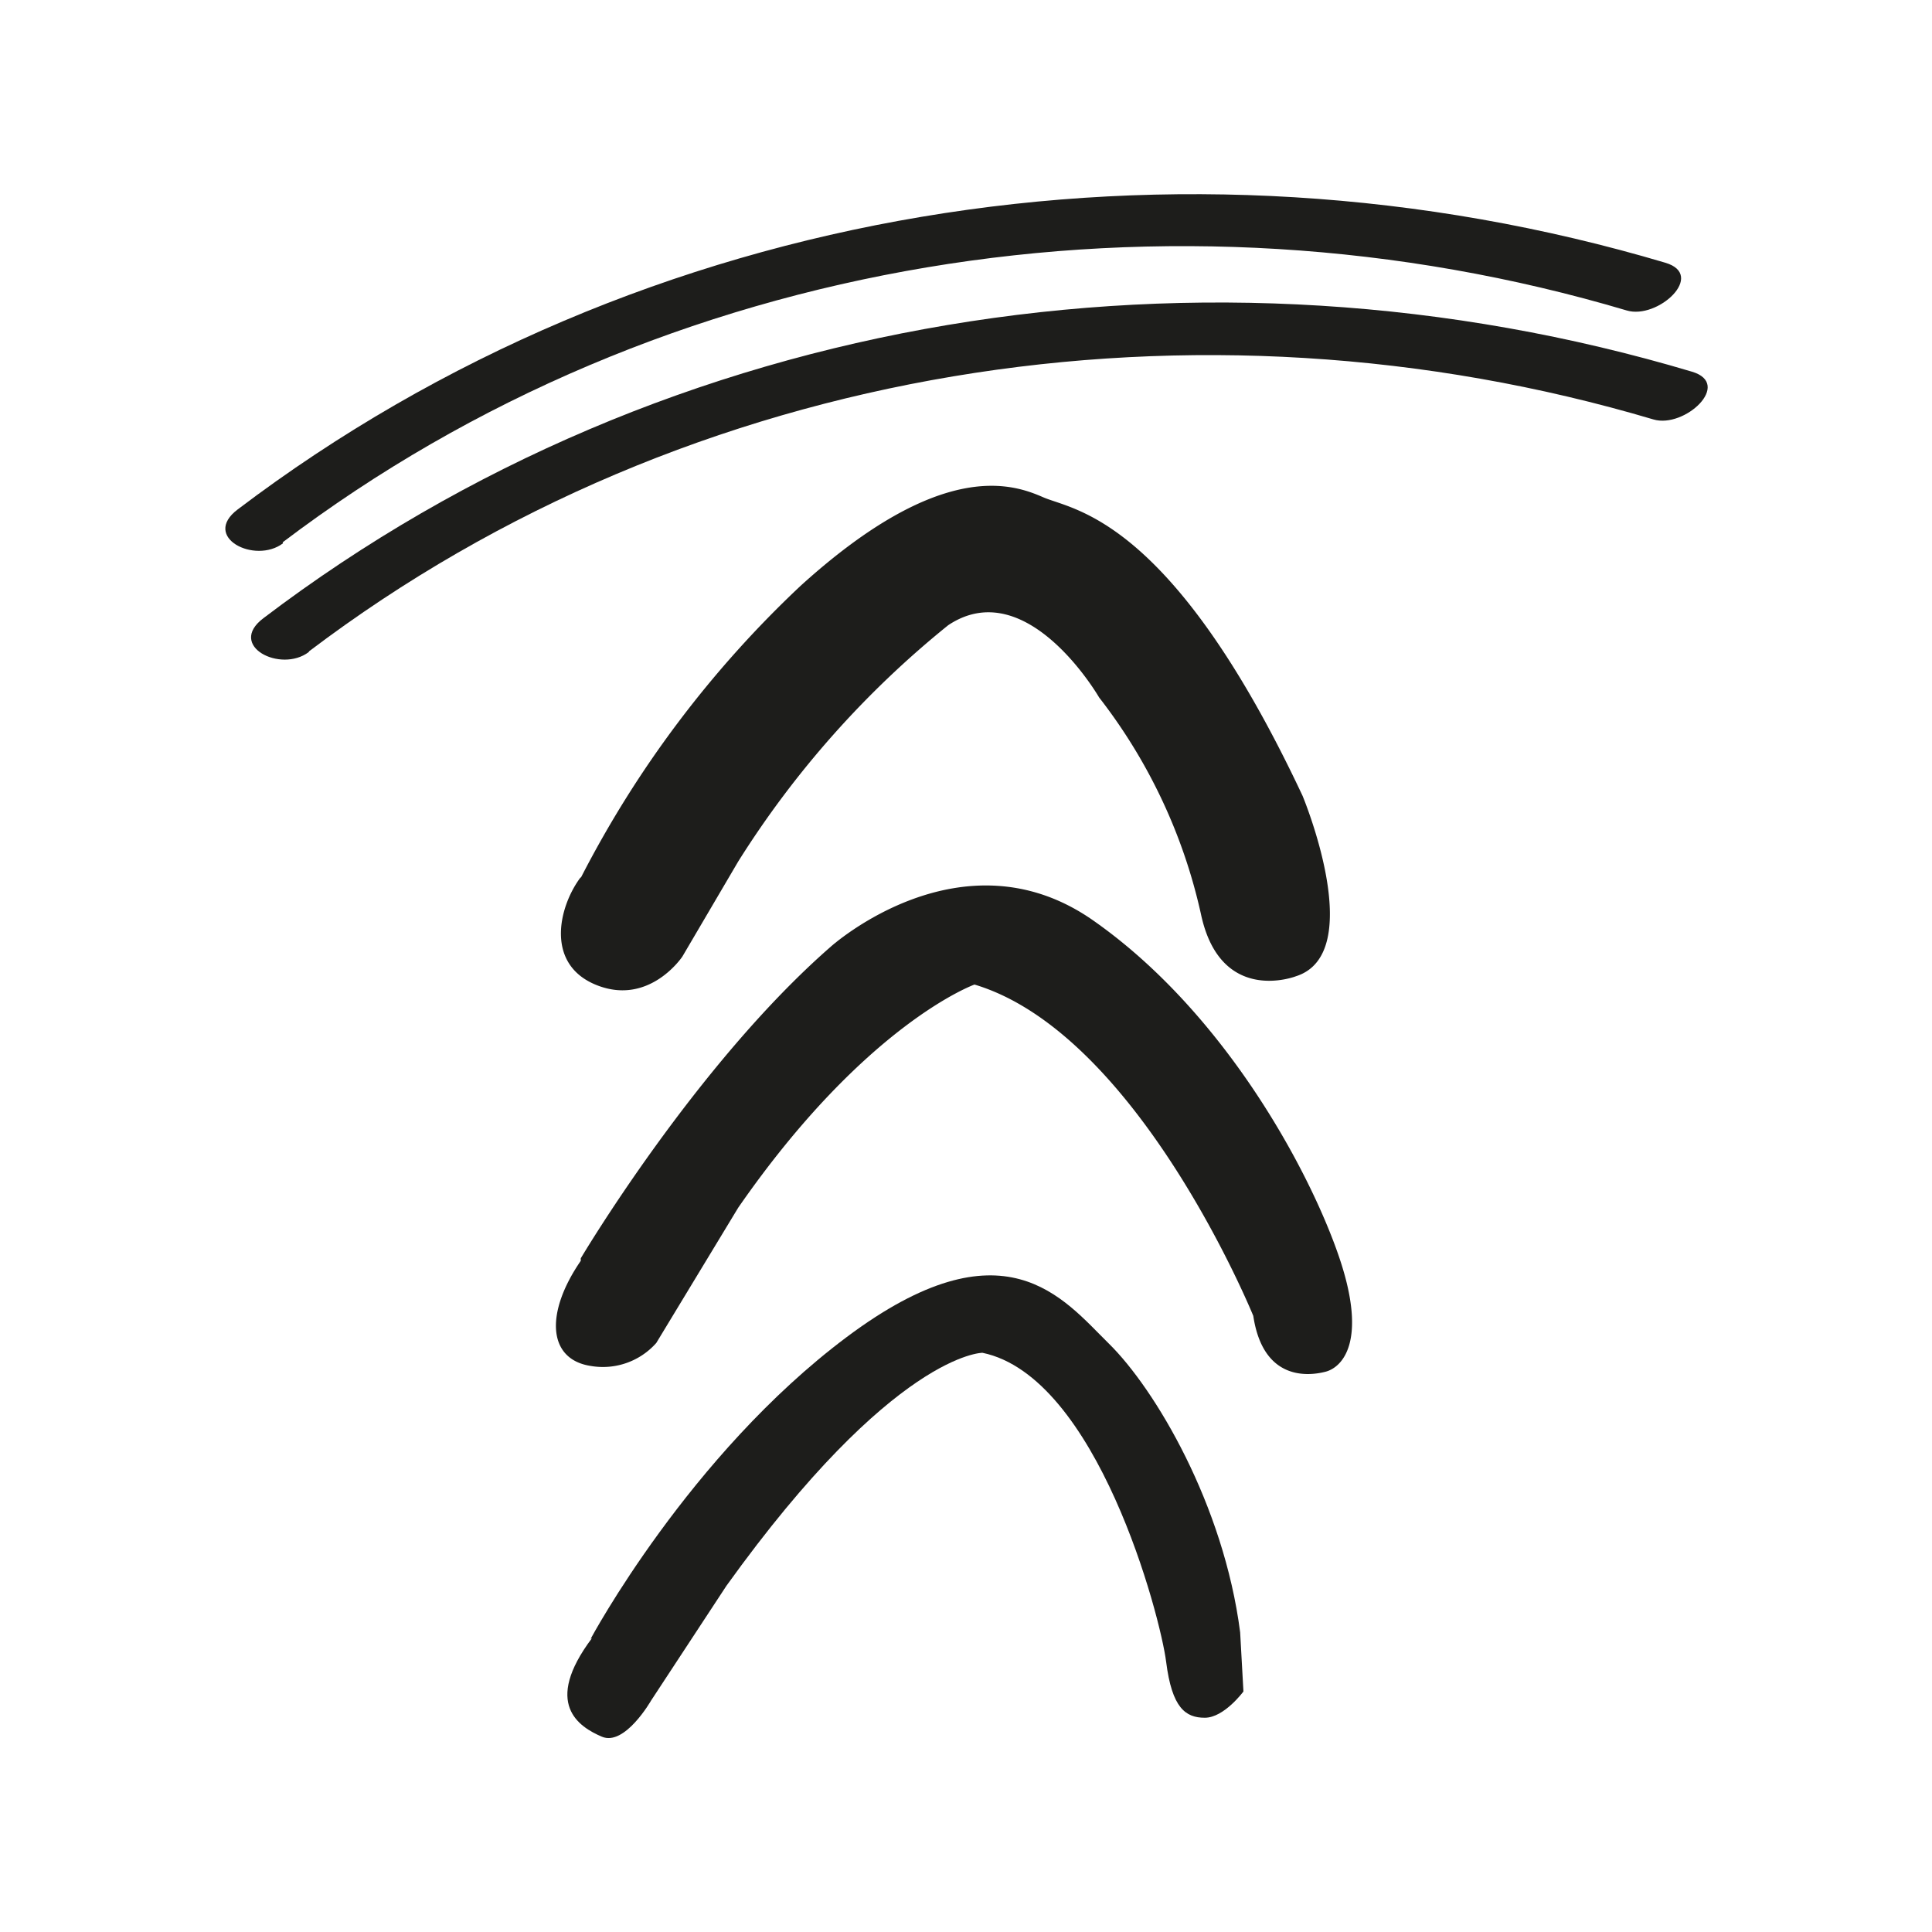 <svg id="Calque_1" data-name="Calque 1" xmlns="http://www.w3.org/2000/svg" viewBox="0 0 100 100"><defs><style>.cls-1{fill:#1d1d1b;}</style></defs><title>firming</title><path class="cls-1" d="M16,33.71c19.73-14.95,46-19,69.58-12,1.61.48,4.11-1.84,2-2.47C62.42,11.73,34.62,16.05,13.63,32c-1.89,1.43.9,2.85,2.35,1.75"/><path class="cls-1" d="M14.63,28.07c19.73-14.95,46-19,69.57-12,1.61.48,4.12-1.84,2-2.47-25.11-7.46-52.91-3.14-73.9,12.77-1.89,1.43.89,2.85,2.35,1.75"/><path class="cls-1" d="M30.06,45.44A55.45,55.45,0,0,1,41.44,30.32c7.3-6.62,11-5.26,12.56-4.58s6.63,1,13.42,15.45c0,0,3.4,8.15-.34,9.34,0,0-3.91,1.53-4.92-3.22A28.18,28.18,0,0,0,56.89,36.1s-3.73-6.46-7.81-3.74A49.58,49.58,0,0,0,38.21,44.59l-2.89,4.92S33.63,52.06,30.91,51s-2-4.08-.85-5.6"/><path class="cls-1" d="M30.06,65.13S36,55.11,43,49c0,0,6.79-6.11,13.58-1.36S67.76,60.55,69.29,65s.17,5.78-.68,6-3.23.51-3.74-2.89c0,0-5.94-14.6-14.43-17.15,0,0-5.61,2-12.23,11.55l-4.24,7a3.69,3.69,0,0,1-3.4,1.19c-2.21-.34-2.38-2.72-.51-5.44"/><path class="cls-1" d="M30.57,84.83s5.09-9.51,13.25-15.62,11.2-2,13.58.34,5.94,8.32,6.79,14.94l.17,3.06s-1,1.36-2,1.36-1.7-.51-2-2.89-3.57-14.77-9.51-16c0,0-4.59,0-13.25,12.06l-3.9,5.94s-1.36,2.38-2.55,1.87-3.06-1.7-.51-5.1"/></svg>